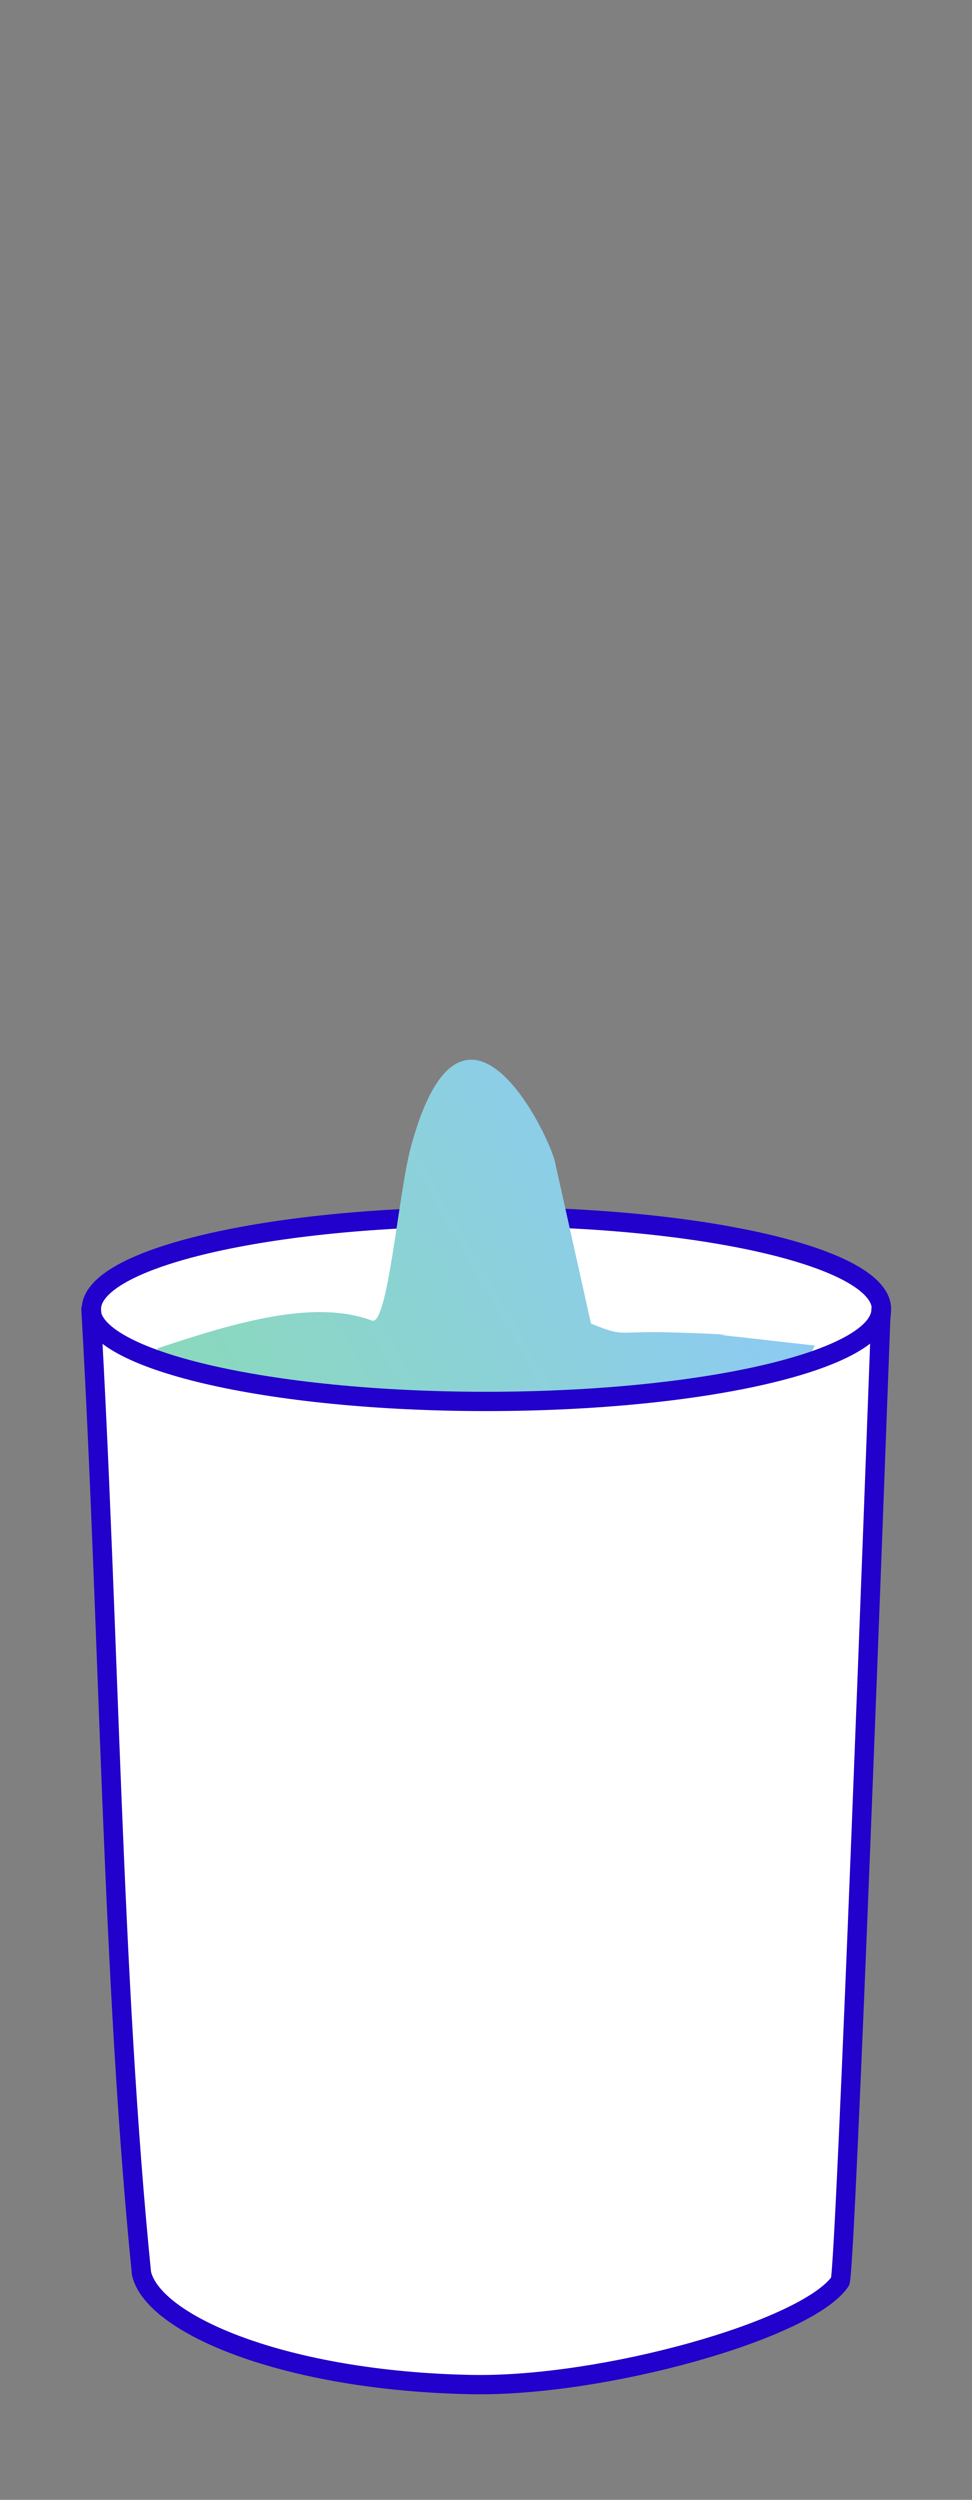 <svg xmlns="http://www.w3.org/2000/svg" xmlns:xlink="http://www.w3.org/1999/xlink" viewBox="0 0 70 180"><rect x="0" y="0" width="70" height="180" fill="#808080" stroke="none"/><defs><style>.cls-1{fill:#fff;stroke:#2101cb;stroke-linejoin:round;stroke-width:1.39px;}.cls-2{fill:url(#linear-gradient);}</style><linearGradient id="linear-gradient" x1="51.34" y1="84.19" x2="15.47" y2="104.9" gradientUnits="userSpaceOnUse"><stop offset="0" stop-color="#8dcaf4"/><stop offset="1" stop-color="#8ad9bb"/></linearGradient></defs><g id="Layer_1" data-name="Layer 1"><path class="cls-1" d="M63.48,94.26c0-3.68-12.74-6.66-28.45-6.66s-28.45,3-28.45,6.66c.76,15.92,56.32,15.66,56.9,0"/><path class="cls-2" d="M58.68,96.89c-3.22,6.63-22.45,8.62-32.34,8.64-5.79,0-14.2-3.44-15-8.44,5.73-1.92,11.37-3.54,15.45-2,1.14.42,1.89-9.09,2.79-12.47C33.39,68.5,39.81,82.24,40,83.82L42.56,95.3c2.18.9,1.92.62,4.4.62,2.15,0,6.9.23,4.82.19C51.76,96.11,58.68,96.88,58.68,96.89Z"/><path class="cls-1" d="M35,100.91c-15.71,0-28.45-3-28.45-6.65h0c1.33,23.16,1.5,48.15,3.64,69.44.87,3.71,10.4,7.74,23.73,8,9.51.19,24.2-3.94,26.59-7.43.42-1.58,2.55-59.5,2.94-70C63.47,97.93,50.74,100.91,35,100.91Z"/></g></svg>